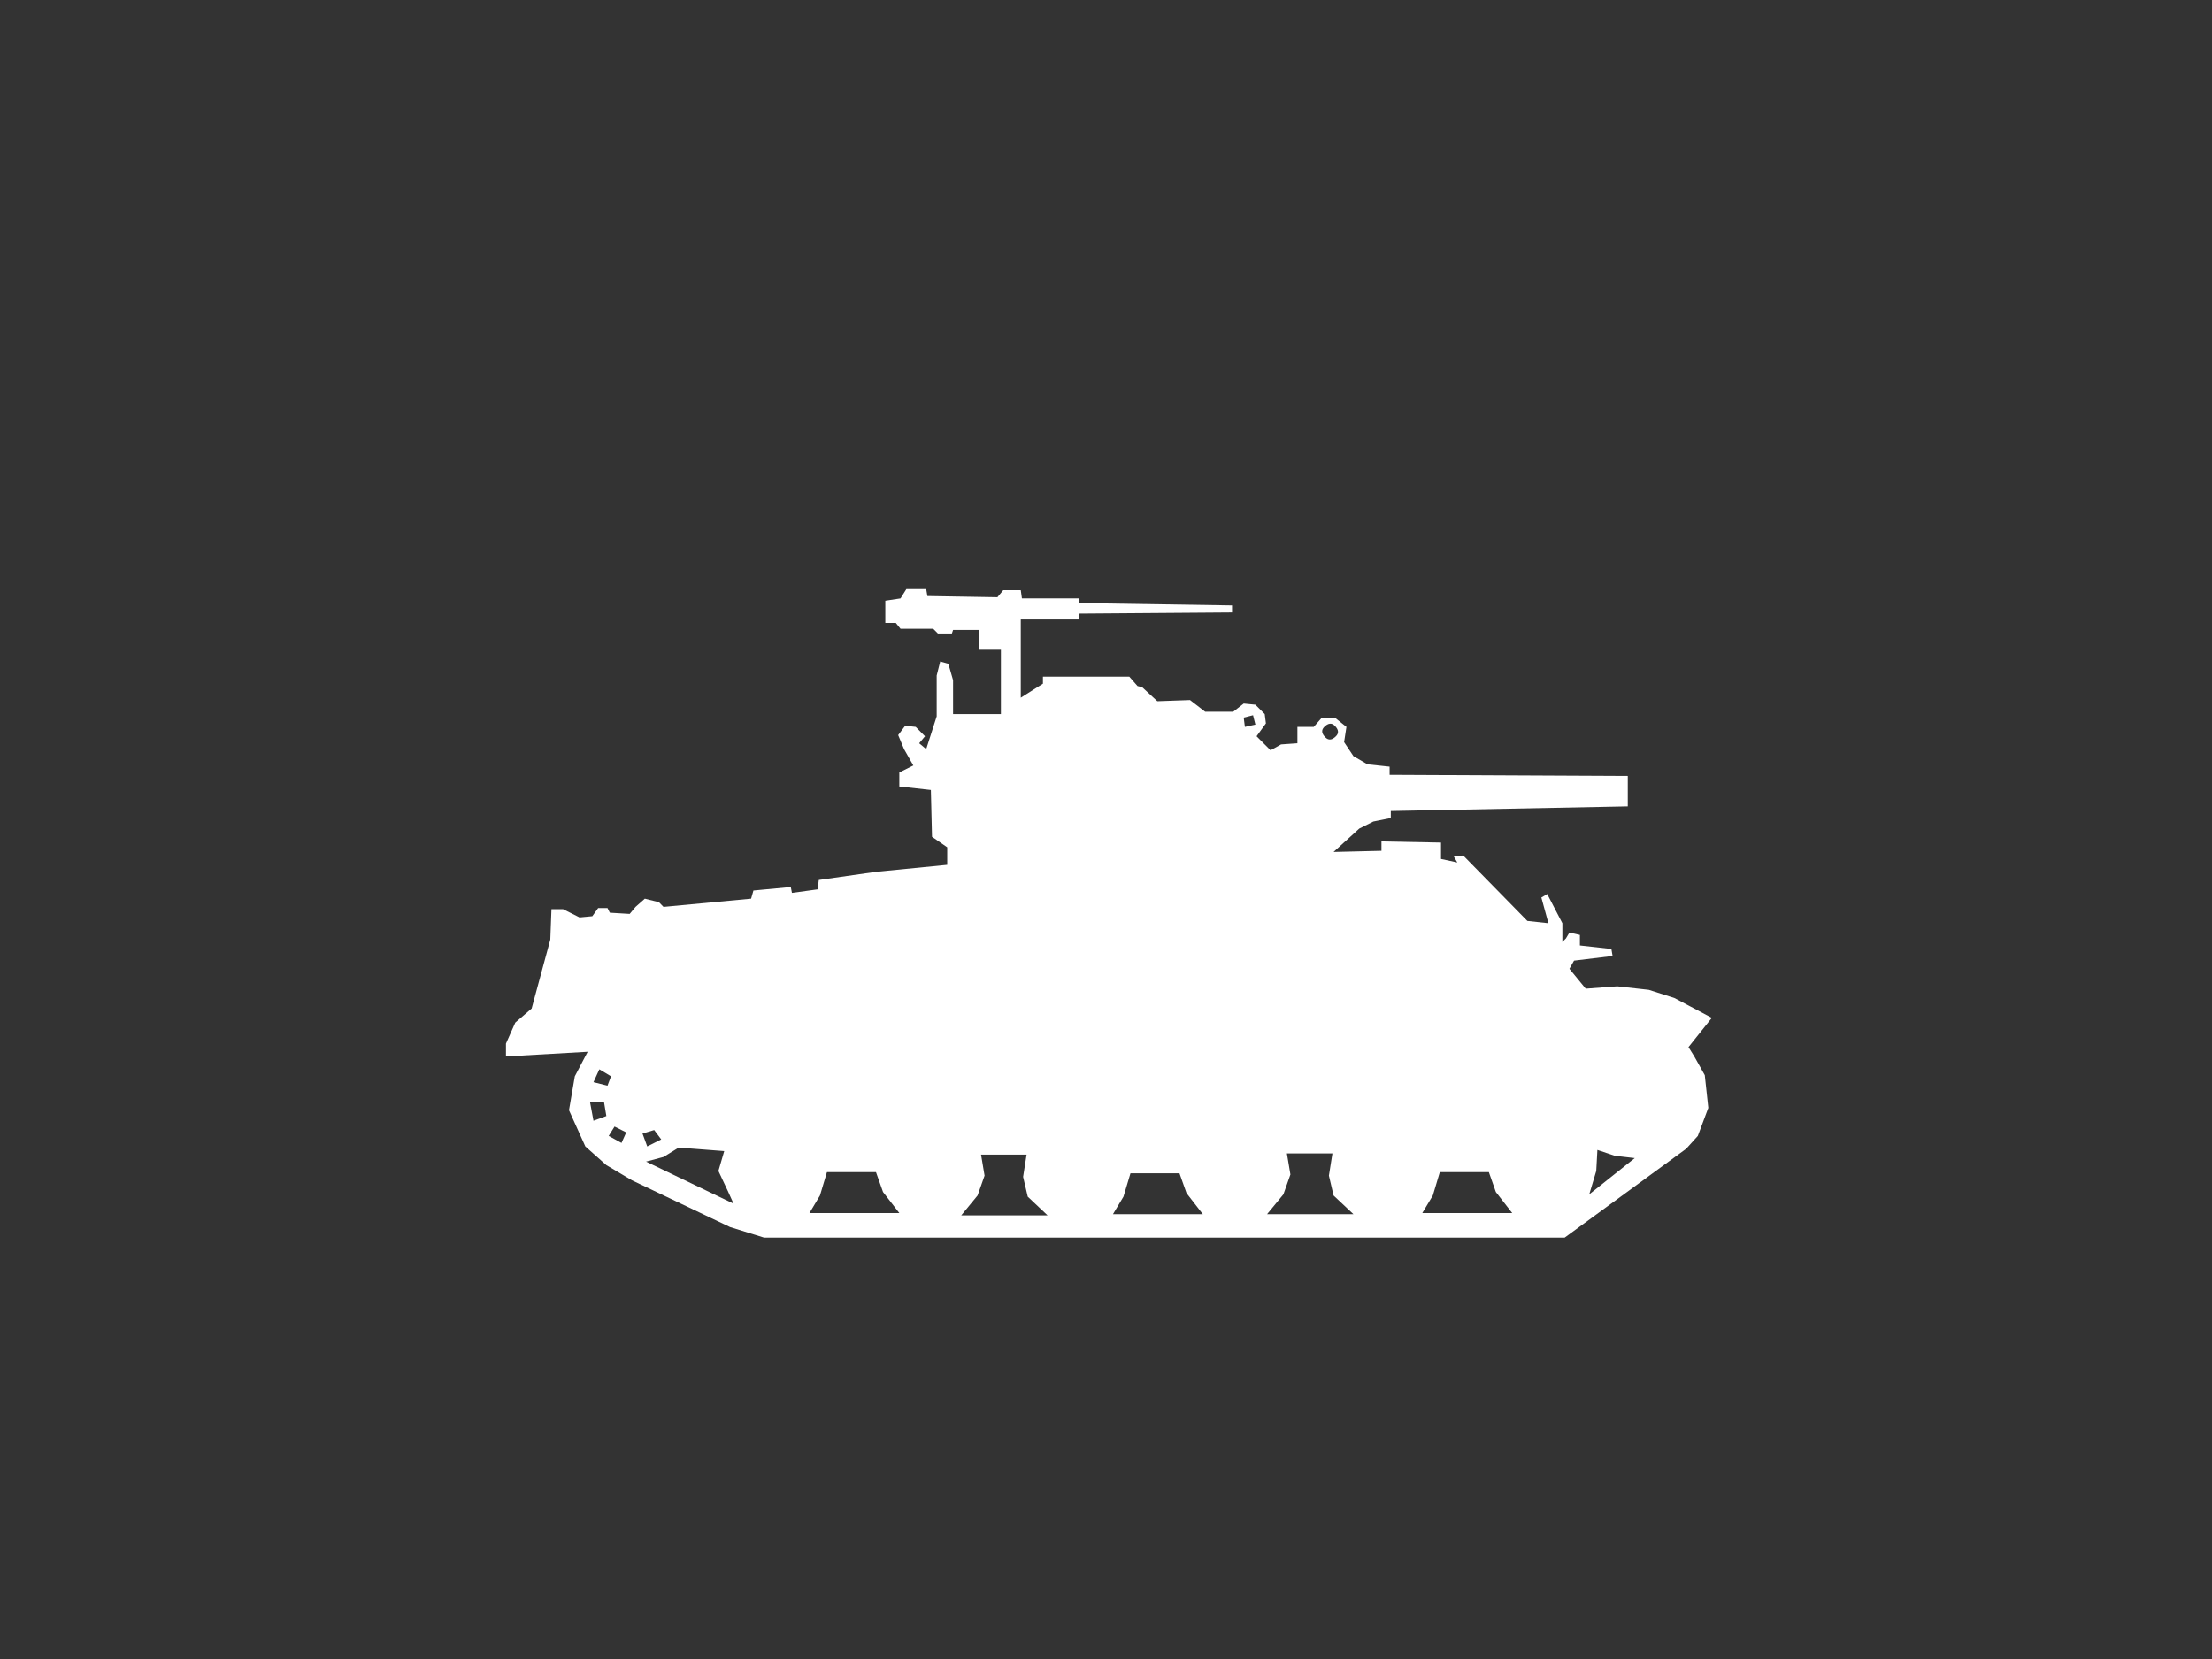 <?xml version="1.0" encoding="UTF-8" standalone="no"?>
<!DOCTYPE svg PUBLIC "-//W3C//DTD SVG 1.1//EN" "http://www.w3.org/Graphics/SVG/1.1/DTD/svg11.dtd">
<svg width="100%" height="100%" viewBox="0 0 284 213" version="1.1" xmlns="http://www.w3.org/2000/svg" xmlns:xlink="http://www.w3.org/1999/xlink" xml:space="preserve" xmlns:serif="http://www.serif.com/" style="fill-rule:evenodd;clip-rule:evenodd;stroke-linejoin:round;stroke-miterlimit:2;">
    <rect x="0" y="0" width="284" height="213" fill="#333333" stroke="none"/>
    <g transform="matrix(1,0,0,1,-1429.73,-3664.66)">
        <g>
            <g transform="matrix(6,0,0,4.5,-5373.42,1538.68)">
                <rect x="1133.86" y="472.441" width="47.244" height="47.244" style="fill:none;"/>
            </g>
            <g transform="matrix(-0.545,0,0,0.643,2421.86,2753.53)">
                <path d="M1444.11,1646.61L1444.38,1650.81L1446.03,1655.48L1435.31,1648.24L1439.98,1647.78L1444.11,1646.61ZM1481.23,1651.04L1482.88,1655.71L1485.36,1659.21L1464.18,1659.21L1468.03,1655.01L1469.68,1651.04L1481.23,1651.04ZM1506.53,1647.31L1517.26,1647.31L1516.43,1651.51L1518.08,1655.48L1521.93,1659.44L1501.58,1659.44L1506.26,1655.71L1507.36,1651.74L1506.53,1647.31ZM1578.58,1647.54L1589.31,1647.54L1588.48,1651.74L1590.13,1655.71L1593.98,1659.68L1573.63,1659.68L1578.31,1655.94L1579.4,1651.98L1578.58,1647.54ZM1554.11,1651.28L1555.76,1655.94L1558.23,1659.44L1537.06,1659.44L1540.9,1655.24L1542.56,1651.28L1554.11,1651.28ZM1625.61,1651.04L1627.26,1655.71L1629.73,1659.21L1608.56,1659.21L1612.4,1655.01L1614.06,1651.04L1625.61,1651.04ZM1660.53,1646.14L1664.11,1648.01L1668.23,1648.94L1647.61,1657.34L1648.98,1654.78L1651.18,1650.81L1649.81,1646.84L1660.53,1646.14ZM1666.31,1642.64L1669.06,1643.34L1667.95,1645.91L1664.65,1644.51L1666.31,1642.64ZM1675.65,1641.94L1677.03,1643.81L1674.01,1645.21L1672.9,1643.11L1675.65,1641.94ZM1678.13,1637.04L1681.43,1637.04L1680.61,1640.78L1677.58,1639.84L1678.13,1637.04ZM1421.28,1627.94L1418.81,1631.68L1417.98,1638.21L1420.45,1643.81L1423.2,1646.38L1451.81,1664.11L1640.45,1664.11L1648.43,1662.01L1671.53,1652.68L1677.58,1649.64L1682.53,1645.91L1686.38,1638.68L1685.01,1631.91L1681.98,1627.01L1701.23,1627.94L1701.23,1625.38L1699.03,1621.18L1695.18,1618.38L1690.78,1604.61L1690.51,1598.54L1687.76,1598.54L1683.9,1600.18L1680.88,1599.94L1679.51,1598.31L1677.31,1598.31L1676.76,1599.24L1672.08,1599.48L1670.7,1598.08L1668.51,1596.44L1665.2,1597.14L1664.11,1598.08L1643.48,1596.44L1642.93,1594.81L1634.13,1594.11L1633.86,1595.28L1627.81,1594.58L1627.53,1592.71L1614.06,1591.08L1597.28,1589.68L1597.28,1586.18L1600.86,1584.08L1601.13,1574.74L1608.56,1574.04L1608.56,1571.24L1605.26,1569.84L1607.45,1566.58L1608.83,1563.78L1607.18,1561.91L1604.7,1562.14L1602.51,1564.01L1603.88,1565.41L1602.23,1566.58L1599.76,1560.04L1599.76,1551.88L1598.93,1549.08L1597.01,1549.54L1595.9,1552.81L1595.9,1559.58L1584.63,1559.58L1584.63,1546.74L1589.86,1546.74L1589.86,1542.78L1595.9,1542.78L1596.18,1543.48L1599.48,1543.48L1600.58,1542.54L1608.28,1542.54L1609.38,1541.38L1611.86,1541.38L1611.86,1536.94L1608.28,1536.48L1606.9,1534.61L1602.23,1534.61L1601.95,1536.01L1585.45,1536.24L1584.08,1534.84L1579.95,1534.84L1579.68,1536.48L1566.2,1536.48L1566.2,1537.41L1530.18,1537.88L1530.18,1539.28L1566.2,1539.51L1566.2,1540.68L1579.95,1540.68L1579.95,1556.31L1574.73,1553.51L1574.73,1552.11L1554.38,1552.11L1552.45,1553.98L1551.36,1554.21L1547.78,1557.01L1540.08,1556.78L1536.51,1559.11L1529.9,1559.11L1527.43,1557.48L1524.68,1557.71L1522.48,1559.58L1522.2,1561.44L1524.4,1564.01L1521.11,1566.81L1518.63,1565.64L1514.78,1565.41L1514.78,1562.14L1510.93,1562.14L1509.01,1560.28L1505.98,1560.28L1503.23,1562.14L1503.78,1565.18L1501.58,1567.98L1498.28,1569.61L1493.06,1570.08L1493.06,1571.71L1436.95,1571.94L1436.95,1578.01L1492.78,1578.94L1492.78,1580.34L1496.9,1581.04L1500.2,1582.44L1506.26,1587.11L1494.98,1586.88L1494.98,1585.01L1480.95,1585.24L1480.95,1588.51L1477.11,1589.21L1477.93,1588.04L1475.73,1587.81L1460.61,1600.88L1455.65,1601.34L1457.31,1596.21L1455.93,1595.51L1452.36,1601.34L1452.36,1605.08L1451.53,1604.38L1450.7,1603.21L1448.23,1603.68L1448.23,1605.78L1440.81,1606.48L1440.53,1607.88L1449.61,1608.81L1450.7,1610.44L1446.86,1614.41L1439.43,1613.94L1432.01,1614.64L1425.95,1616.28L1417.15,1620.24L1422.65,1626.08L1421.28,1627.94ZM1505.98,1561.91C1506.71,1561.29 1507.54,1561.37 1508.45,1562.14C1509.19,1562.77 1509.1,1563.47 1508.18,1564.24C1507.45,1564.87 1506.62,1564.79 1505.7,1564.01C1504.97,1563.39 1505.06,1562.69 1505.98,1561.91ZM1525.23,1559.81L1527.43,1560.28L1527.15,1562.14L1524.68,1561.68L1525.23,1559.81ZM1676.48,1631.91L1679.23,1630.51L1680.61,1633.08L1677.31,1633.78L1676.48,1631.91Z" style="fill:white;fill-rule:nonzero;"/>
            </g>
        </g>
    </g>
</svg>
